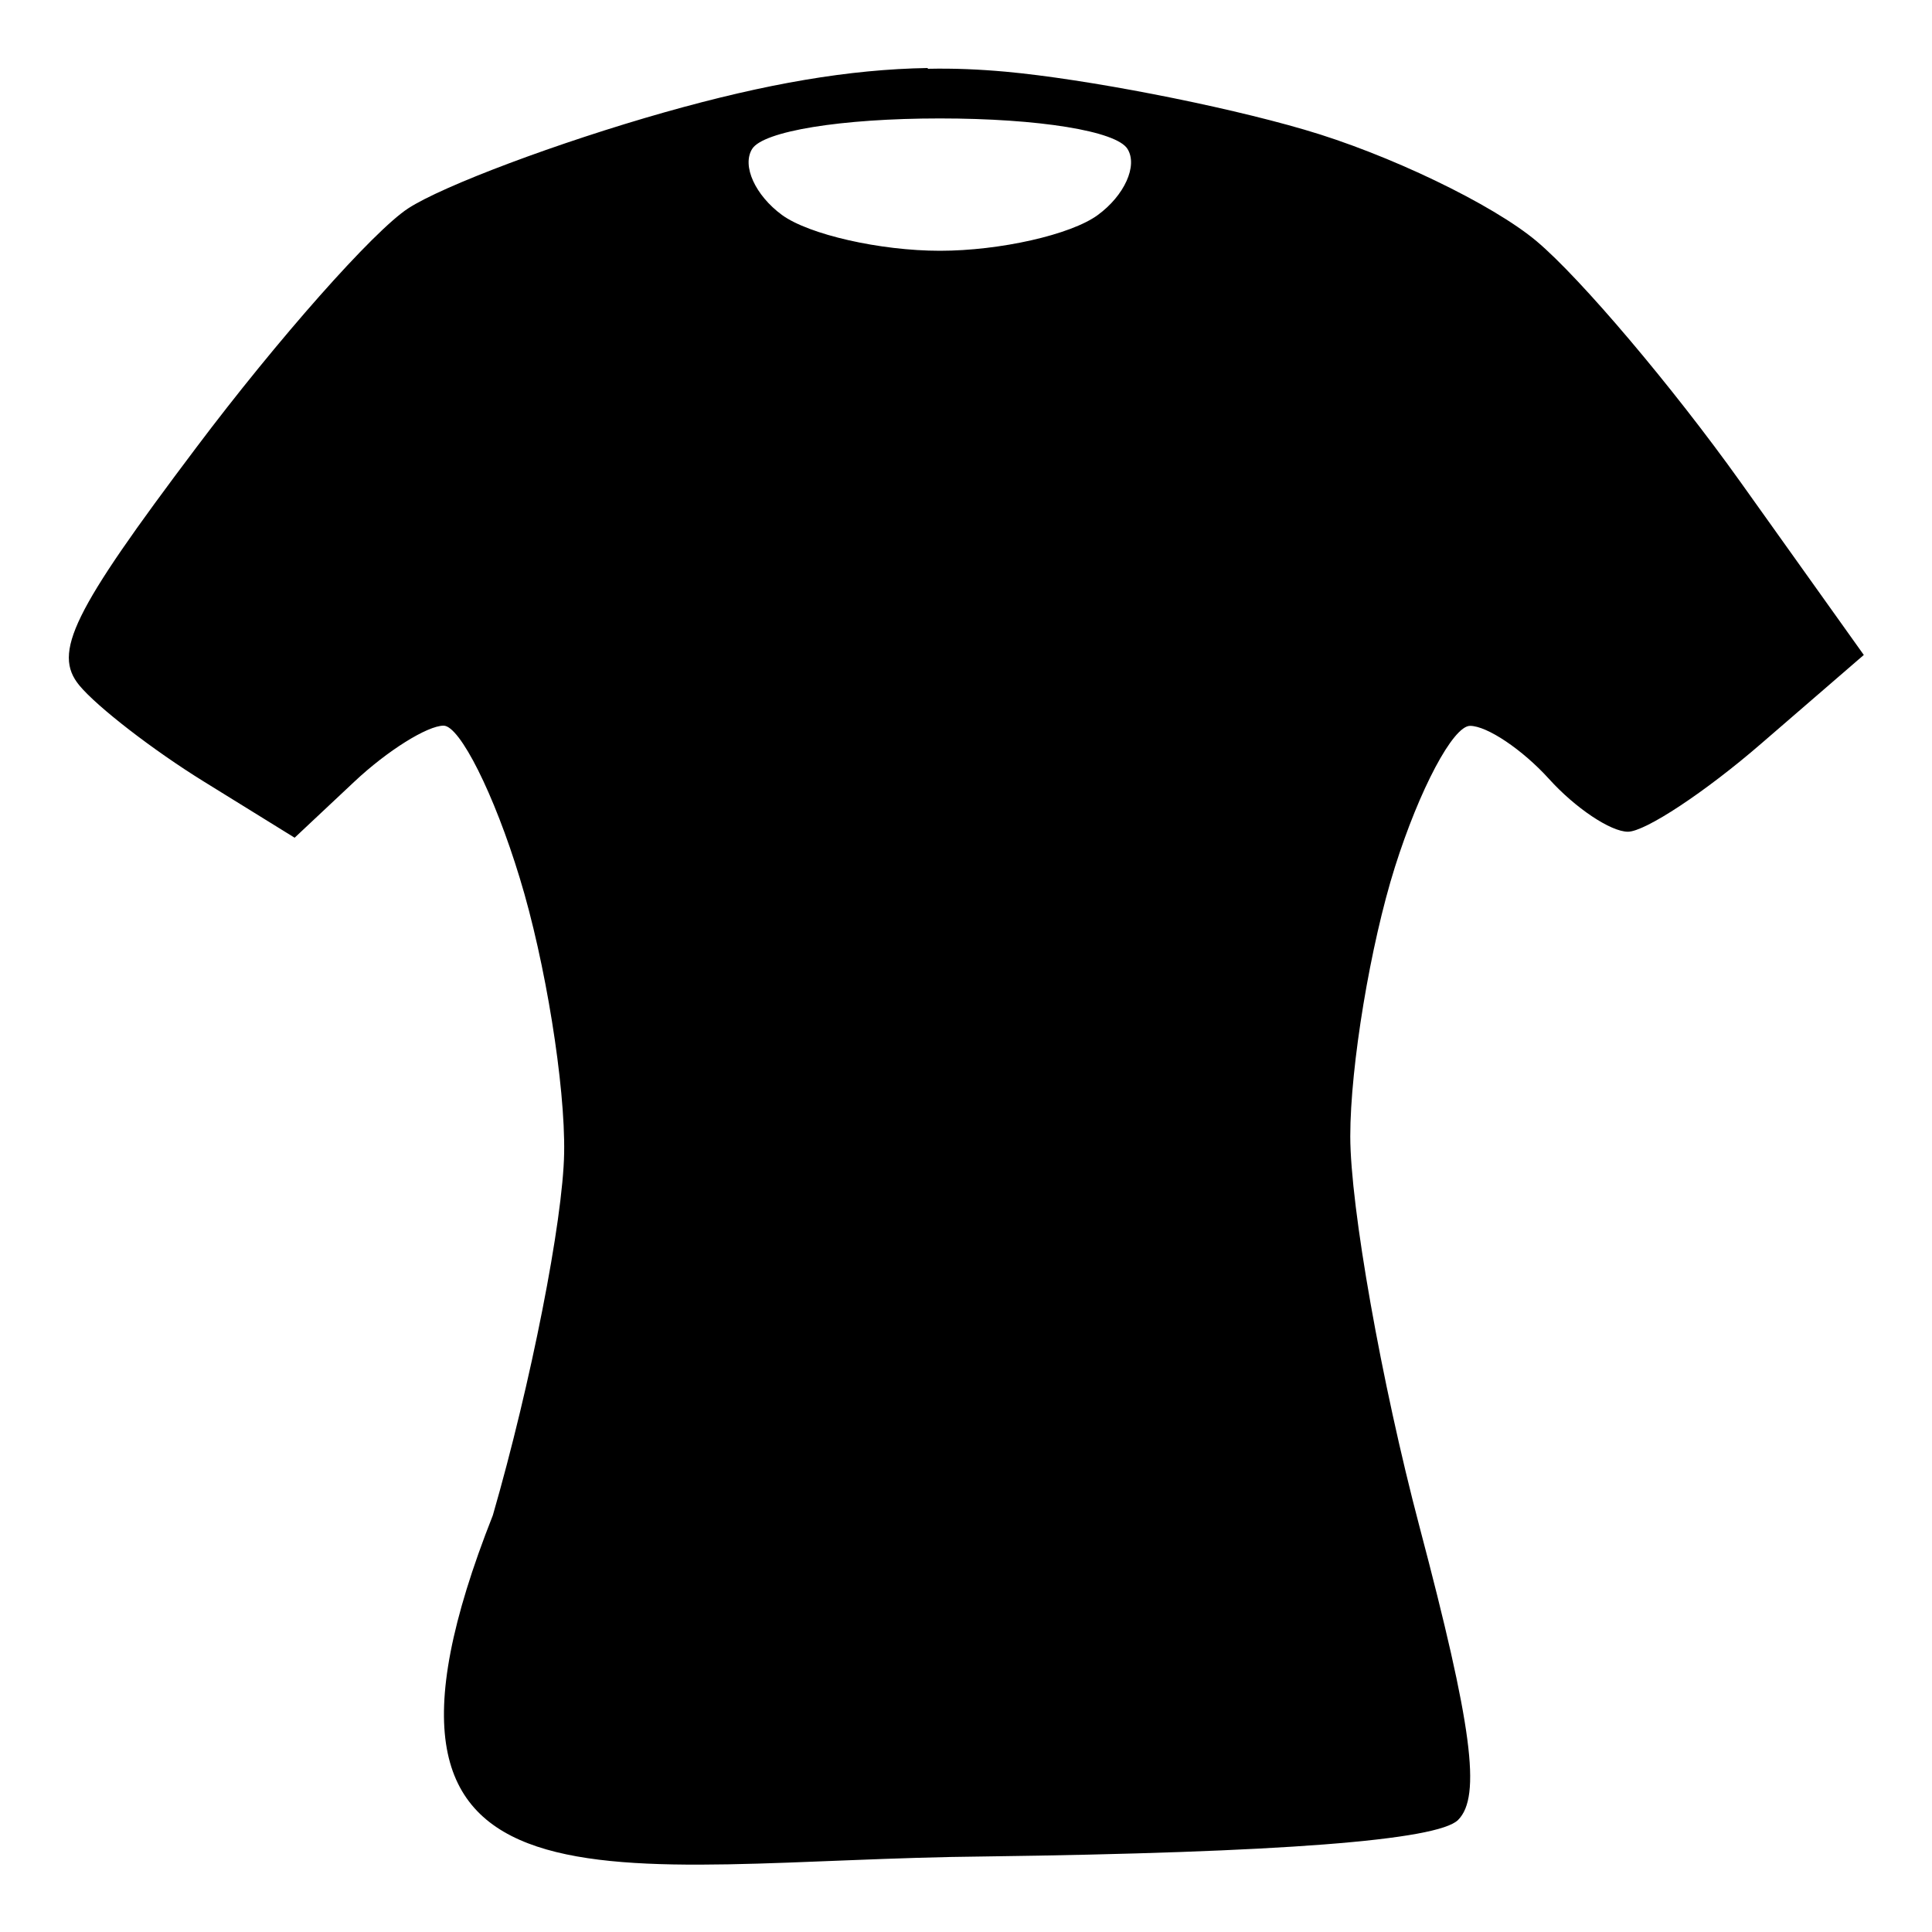 <?xml version="1.0" encoding="UTF-8" standalone="no"?> <svg xmlns:inkscape="http://www.inkscape.org/namespaces/inkscape" xmlns:sodipodi="http://sodipodi.sourceforge.net/DTD/sodipodi-0.dtd" xmlns="http://www.w3.org/2000/svg" xmlns:svg="http://www.w3.org/2000/svg" xmlns:rdf="http://www.w3.org/1999/02/22-rdf-syntax-ns#" xmlns:cc="http://creativecommons.org/ns#" xmlns:dc="http://purl.org/dc/elements/1.1/" viewBox="0 0 10 10" version="1.1" id="svg10" sodipodi:docname="tshirt_f.svg" inkscape:version="1.3.2 (091e20e, 2023-11-25, custom)" inkscape:export-filename="tshirt_f.png" inkscape:export-xdpi="1000" inkscape:export-ydpi="1000" xml:space="preserve"><defs id="defs14"></defs><path id="path34" style="fill:#000000;fill-opacity:1;stroke-width:0.103" d="m 4.801,0.352 c -0.405,0.007 -0.833,0.08 -1.36,0.229 -0.551,0.156 -1.15,0.381 -1.329,0.498 -0.18,0.118 -0.674,0.676 -1.098,1.24 -0.639,0.848 -0.743,1.06 -0.603,1.229 0.093,0.112 0.382,0.335 0.642,0.496 l 0.472,0.292 0.309,-0.29 c 0.17,-0.16 0.378,-0.29 0.462,-0.29 0.084,0 0.262,0.354 0.394,0.788 0.133,0.433 0.236,1.074 0.23,1.424 -0.006,0.35 -0.172,1.193 -0.369,1.875 -0.87,2.201 0.631,1.783 2.548,1.766 1.522,-0.02 2.342,-0.083 2.448,-0.189 0.121,-0.121 0.073,-0.486 -0.2,-1.519 -0.197,-0.747 -0.358,-1.656 -0.358,-2.02 0,-0.364 0.104,-0.991 0.231,-1.393 0.127,-0.402 0.301,-0.731 0.389,-0.731 0.088,0 0.271,0.123 0.408,0.274 0.136,0.151 0.32,0.274 0.409,0.274 0.089,0 0.4,-0.205 0.691,-0.457 l 0.53,-0.458 -0.639,-0.896 c -0.352,-0.493 -0.826,-1.053 -1.054,-1.245 -0.228,-0.192 -0.769,-0.452 -1.203,-0.578 -0.434,-0.127 -1.13,-0.262 -1.547,-0.3 -0.133,-0.012 -0.266,-0.018 -0.401,-0.015 z m 0.063,0.261 c 0.512,0 0.915,0.065 0.972,0.158 0.054,0.087 -0.016,0.241 -0.154,0.342 -0.139,0.102 -0.507,0.185 -0.817,0.185 -0.31,0 -0.678,-0.084 -0.817,-0.185 -0.139,-0.102 -0.209,-0.255 -0.155,-0.342 0.057,-0.092 0.46,-0.158 0.972,-0.158 z" sodipodi:nodetypes="ssscscccsssssssssssscccssssssssssss"></path></svg> 
